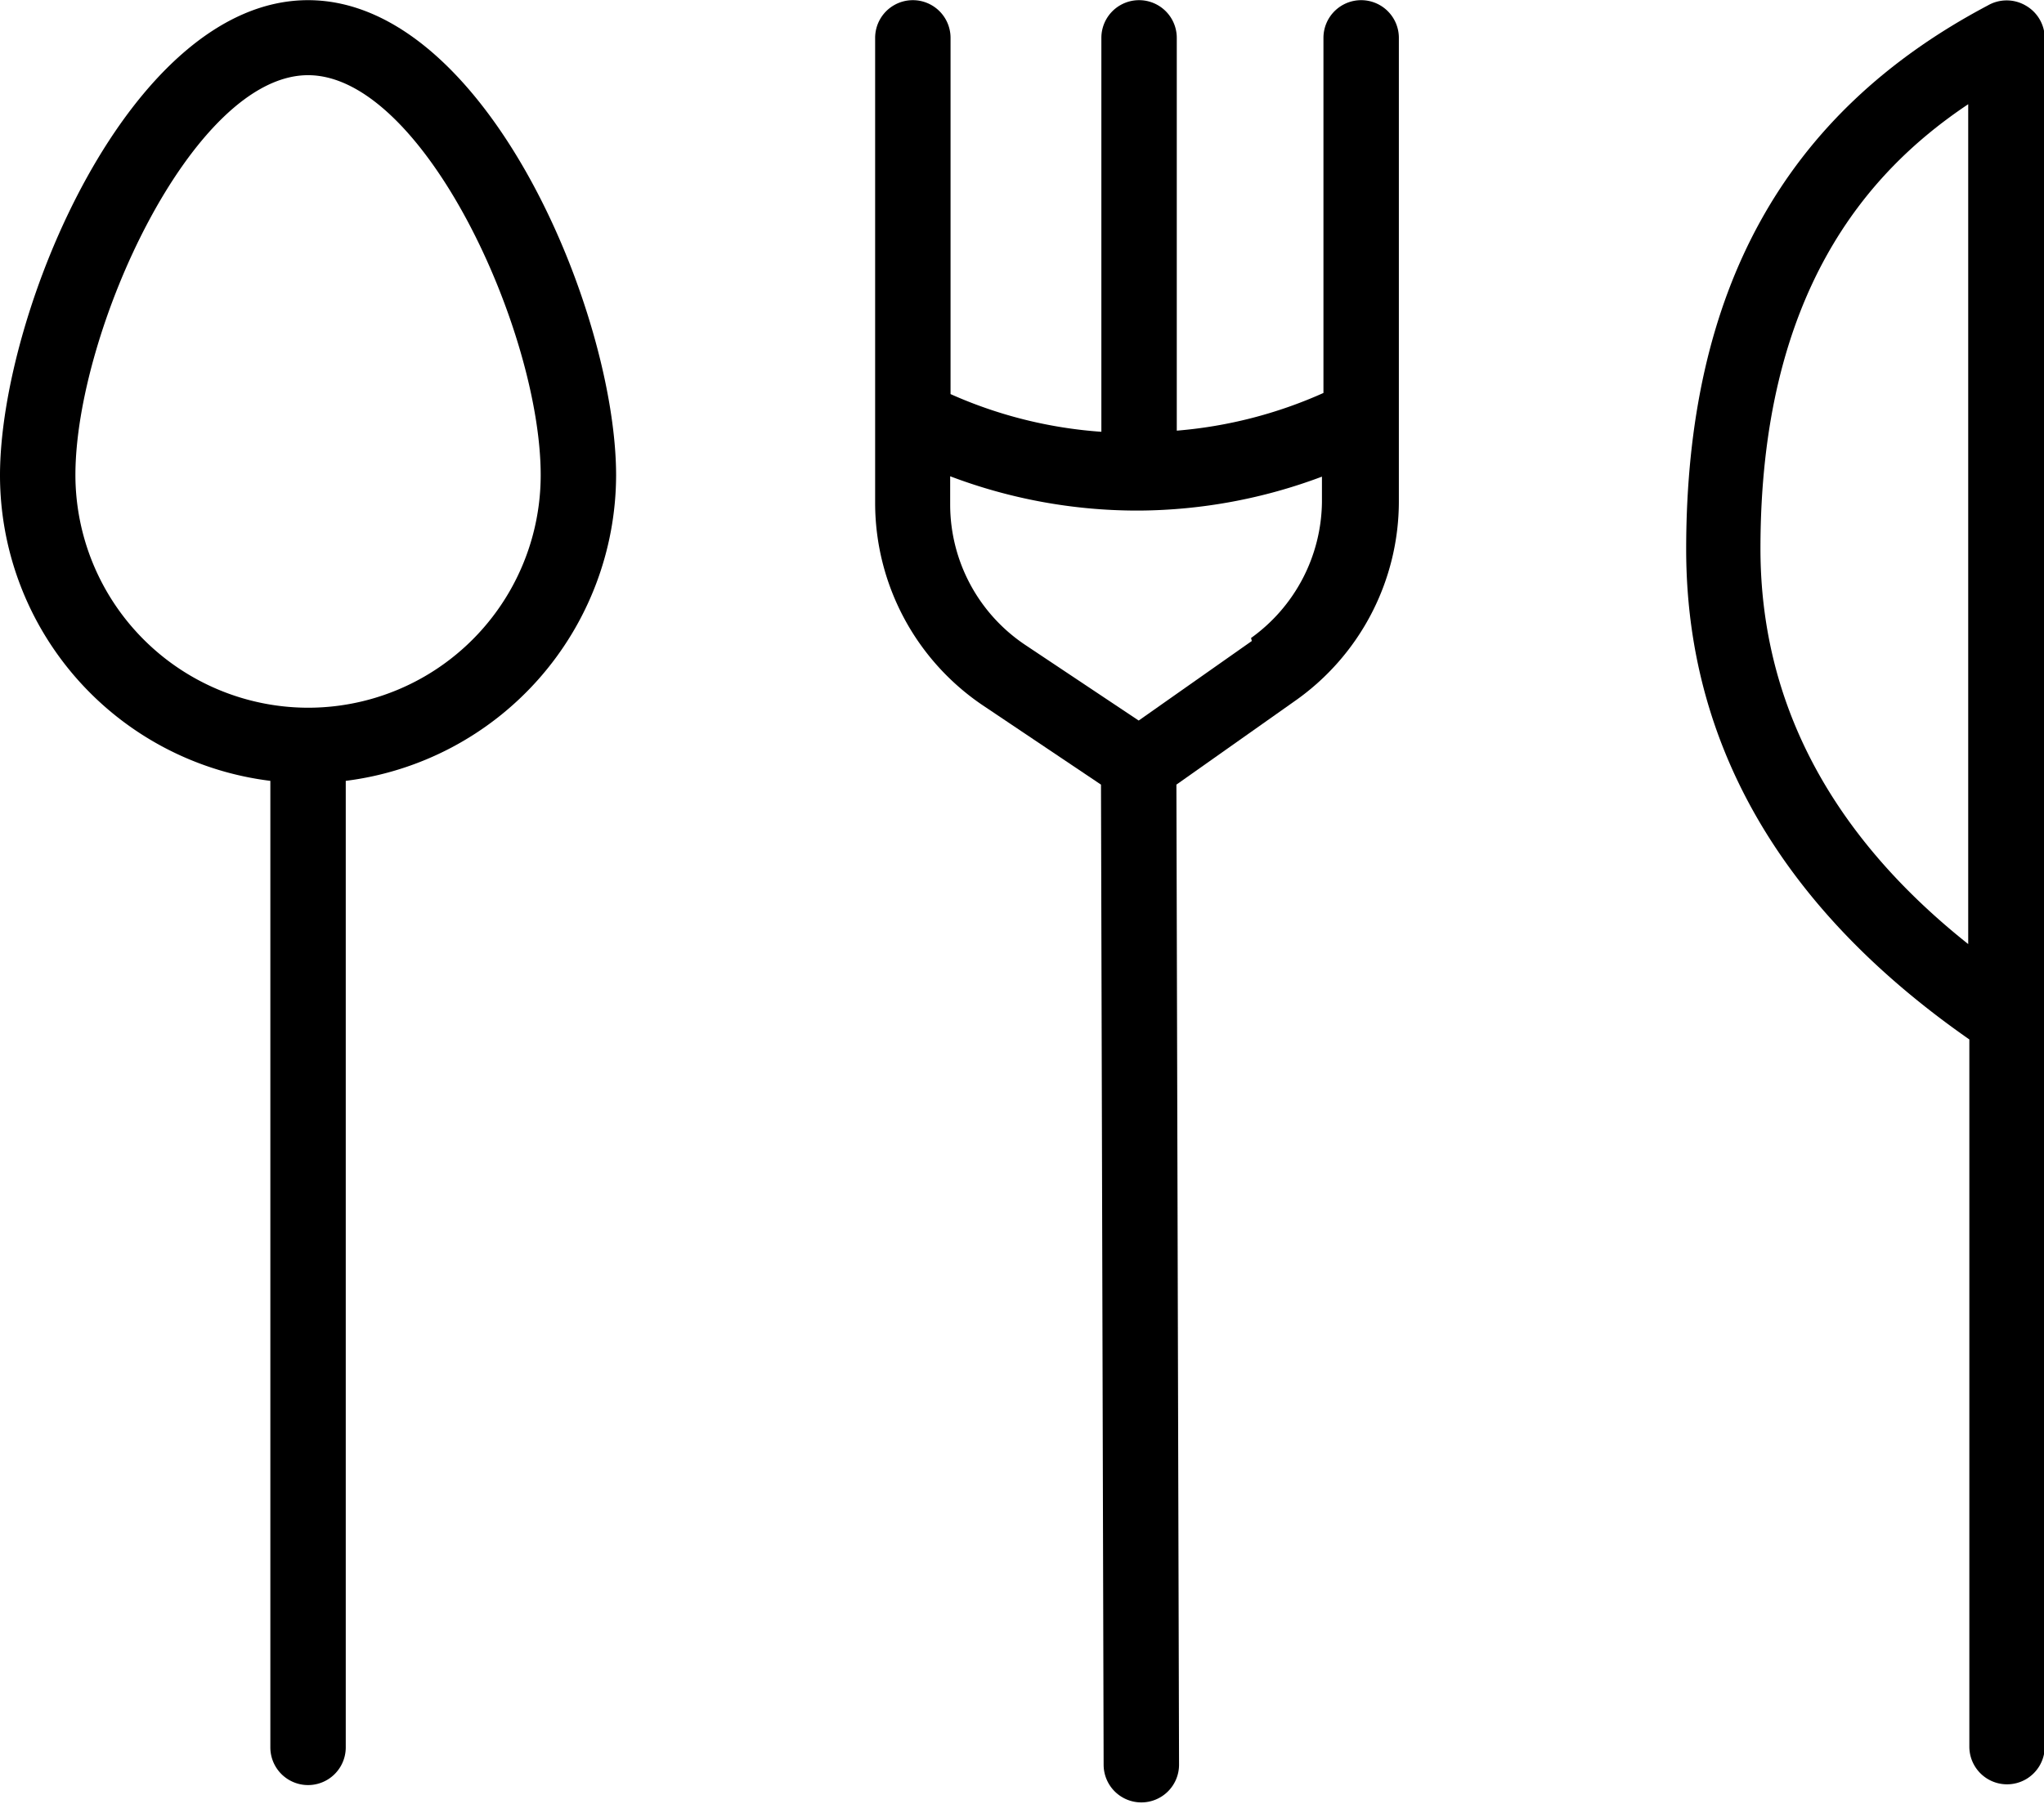 <svg xmlns="http://www.w3.org/2000/svg" id="f525db76-8f4f-46d5-b8c1-b6270f3f33f5" data-name="icons" width="19.12mm" height="16.88mm" viewBox="0 0 54.21 47.85"><title>001</title><path d="M13.07,8.08c-4.72,0-8.17,8.29-8.17,12.61a8.17,8.17,0,0,0,7.17,8.1V54.43a1,1,0,0,0,2,0V28.79a8.19,8.19,0,0,0,7.17-8.1C21.24,16.37,17.79,8.08,13.07,8.08Zm0,18.77A6.18,6.18,0,0,1,6.9,20.68c0-3.8,3.11-10.61,6.17-10.61s6.17,6.8,6.17,10.61A6.17,6.17,0,0,1,13.07,26.85Z" transform="translate(-4.9 -8.08)"></path><path d="M41,8.08a1,1,0,0,0-1,1V18.5a11.87,11.87,0,0,1-3.89,1V9.08a1,1,0,1,0-2,0V19.53a11.83,11.83,0,0,1-4-1V9.08a1,1,0,0,0-2,0V21.42A6.48,6.48,0,0,0,31,26.81l3.1,2.08.07,26a1,1,0,0,0,1,1h0a1,1,0,0,0,1-1l-.07-26,3.13-2.21A6.47,6.47,0,0,0,42,21.36V9.08A1,1,0,0,0,41,8.08Zm-2.9,17-3,2.11-3-2a4.48,4.48,0,0,1-2-3.73v-.75a14,14,0,0,0,4.93.91h.08a14,14,0,0,0,4.85-.9v.68A4.5,4.5,0,0,1,38.08,25Z" transform="translate(-4.9 -8.08)"></path><path d="M58.62,8.22a1,1,0,0,0-1,0c-5.41,2.86-8,7.58-8,14.43,0,5.15,2.52,9.52,7.51,13V54.41a1,1,0,0,0,2,0V9.08A1,1,0,0,0,58.62,8.22ZM57.1,33.12c-3.66-2.91-5.51-6.43-5.51-10.49,0-6.78,2.83-10,5.51-11.79Z" transform="translate(-4.9 -8.08)"></path></svg>